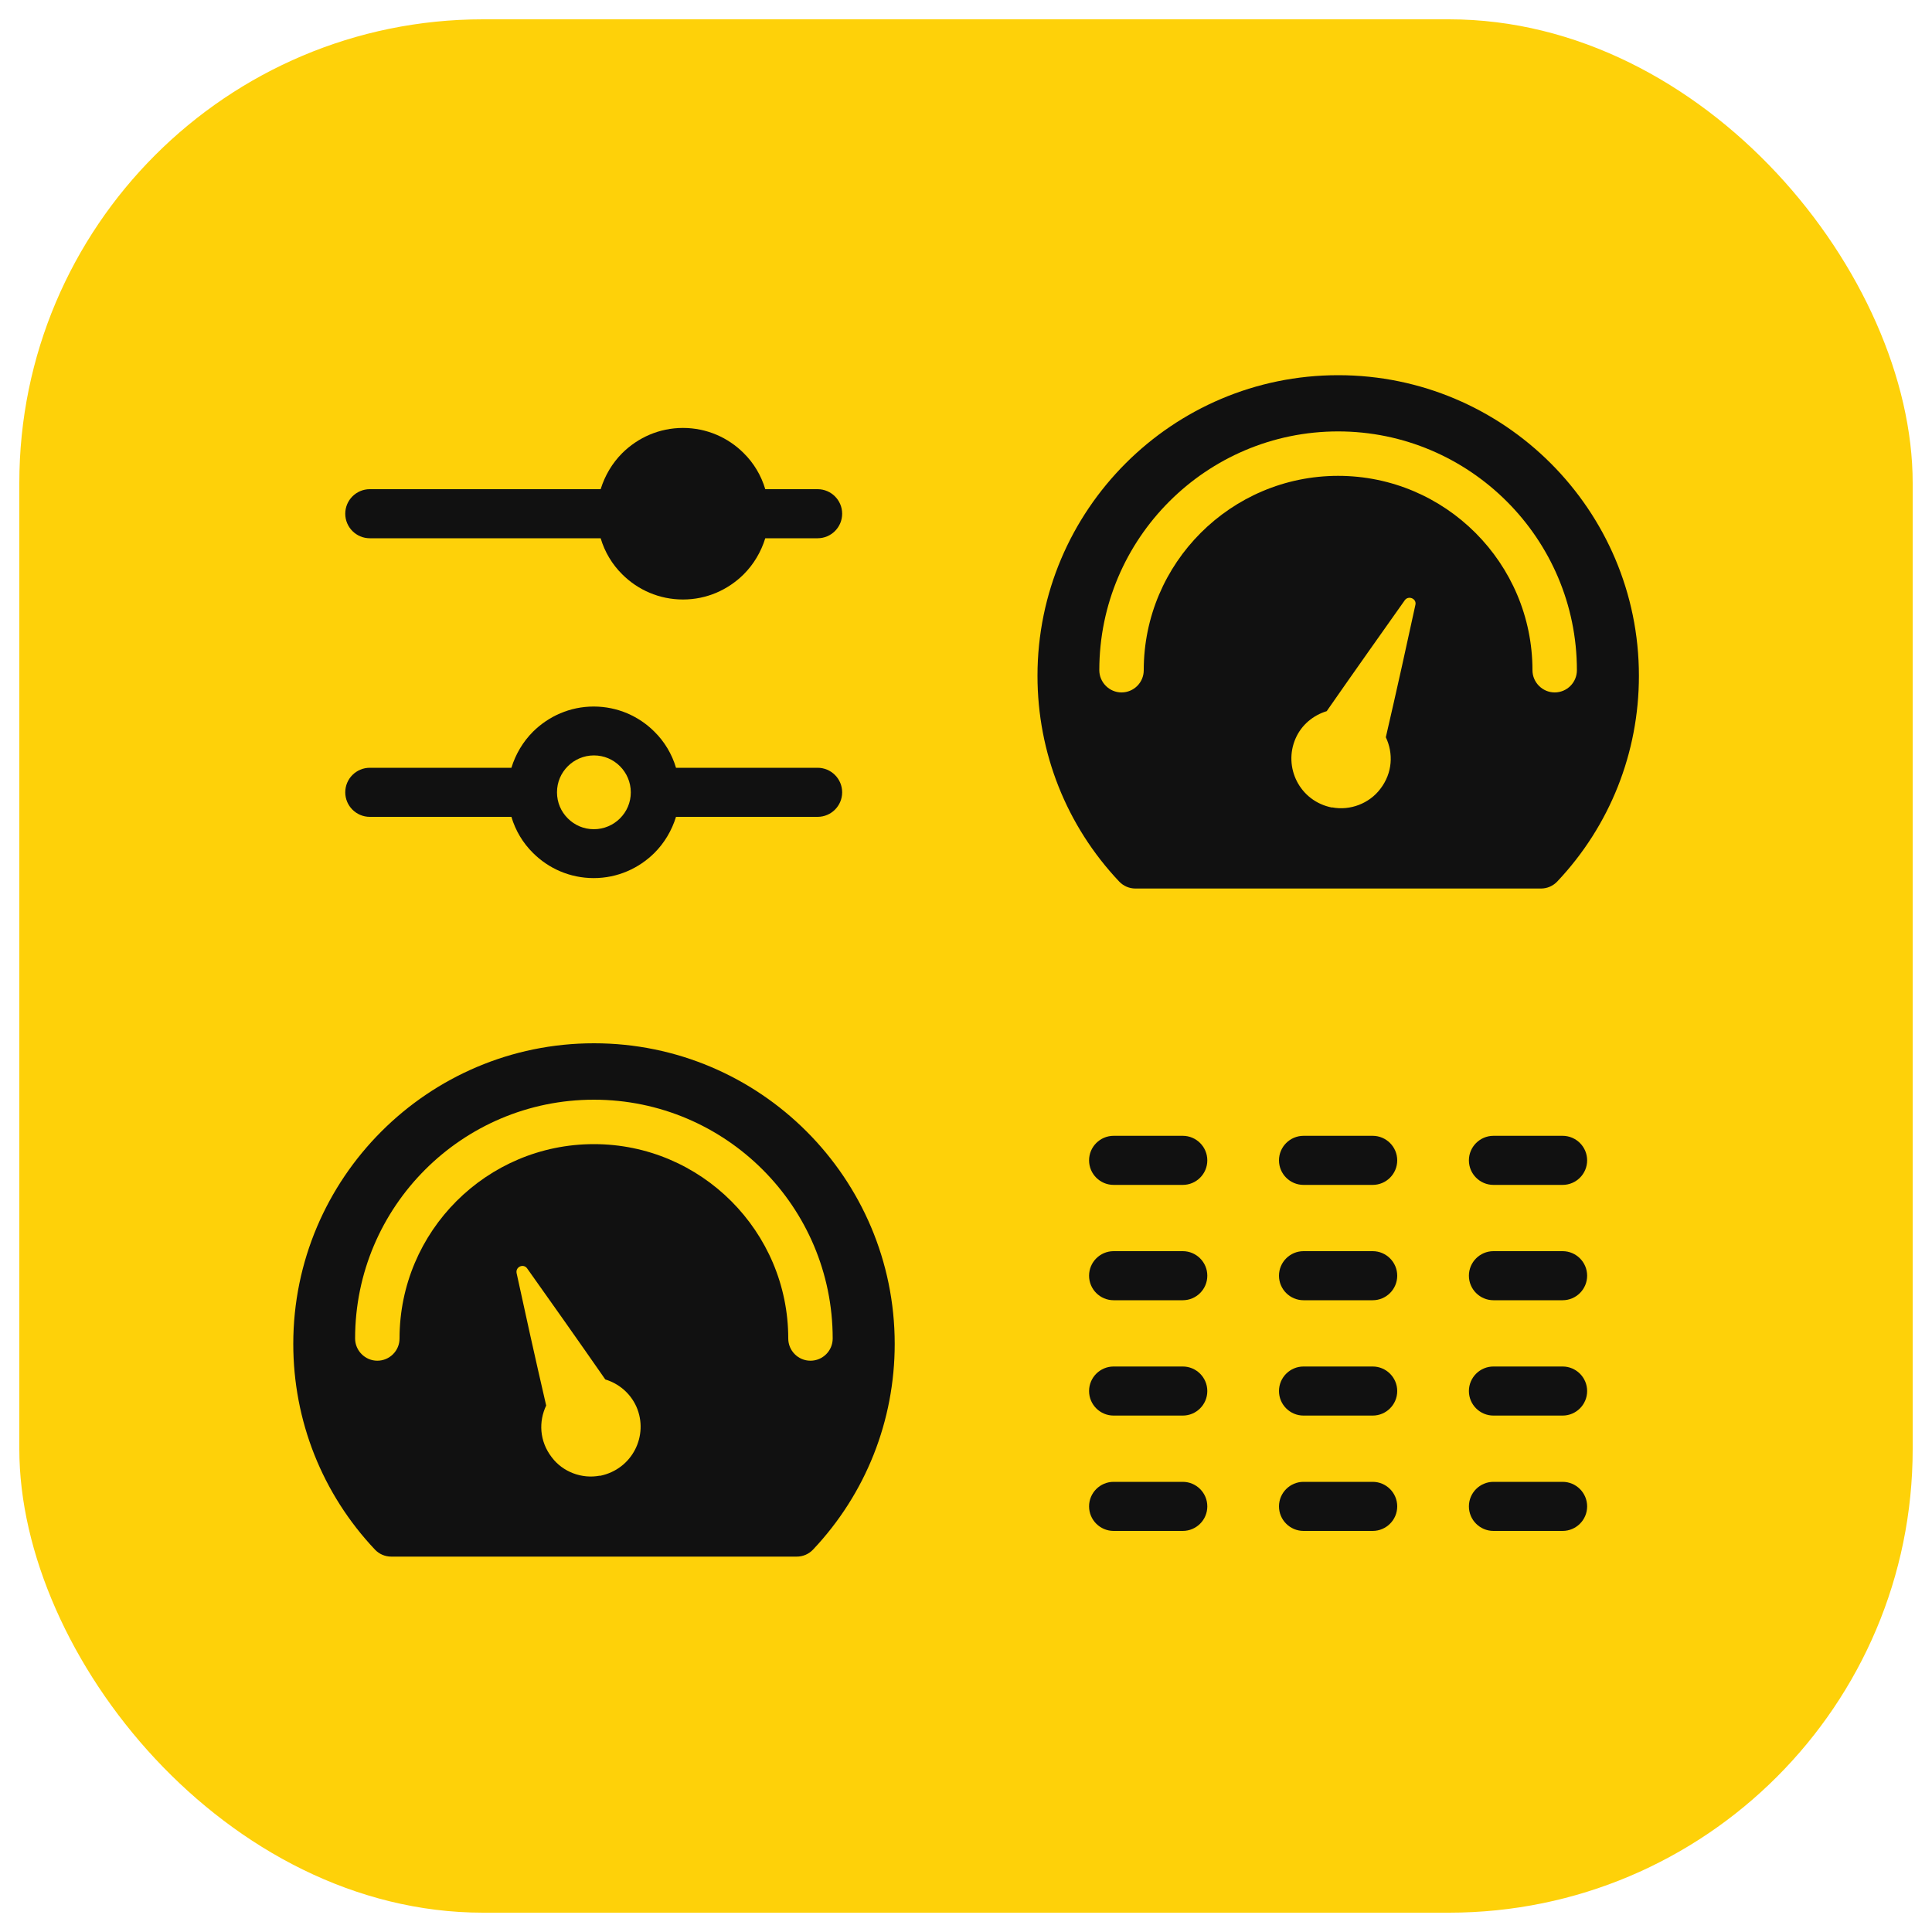 <?xml version="1.0" encoding="UTF-8"?><svg id="a" xmlns="http://www.w3.org/2000/svg" width="100" height="100" viewBox="0 0 100 100"><rect x="1" y="1" width="98" height="98" rx="24" ry="24" fill="#fed109" stroke-width="0"/><path d="M61.22,70.73h-3.58c-.7,0-1.27.57-1.27,1.27s.57,1.27,1.27,1.27h3.58c.7,0,1.27-.57,1.27-1.27s-.57-1.27-1.27-1.27Z" fill="#111" stroke-width="0"/><path d="M80.88,70.73h-3.58c-.7,0-1.27.57-1.27,1.27s.57,1.27,1.27,1.27h3.58c.7,0,1.27-.57,1.27-1.27s-.57-1.27-1.27-1.27Z" fill="#111" stroke-width="0"/><path d="M71.05,70.73h-3.58c-.7,0-1.27.57-1.27,1.27s.57,1.27,1.27,1.27h3.58c.7,0,1.27-.57,1.27-1.27s-.57-1.27-1.27-1.27Z" fill="#111" stroke-width="0"/><path d="M61.22,76.7h-3.58c-.7,0-1.27.57-1.27,1.27s.57,1.27,1.27,1.27h3.58c.7,0,1.27-.57,1.27-1.27s-.57-1.27-1.27-1.27Z" fill="#111" stroke-width="0"/><path d="M80.88,76.7h-3.58c-.7,0-1.27.57-1.27,1.27s.57,1.27,1.27,1.27h3.58c.7,0,1.27-.57,1.27-1.27s-.57-1.27-1.27-1.27Z" fill="#111" stroke-width="0"/><path d="M71.05,76.7h-3.58c-.7,0-1.27.57-1.27,1.27s.57,1.27,1.27,1.27h3.58c.7,0,1.27-.57,1.27-1.27s-.57-1.27-1.27-1.27Z" fill="#111" stroke-width="0"/><path d="M61.22,64.76h-3.58c-.7,0-1.27.57-1.27,1.27s.57,1.27,1.27,1.27h3.58c.7,0,1.27-.57,1.27-1.27s-.57-1.27-1.27-1.27Z" fill="#111" stroke-width="0"/><path d="M80.88,64.76h-3.58c-.7,0-1.27.57-1.27,1.27s.57,1.27,1.27,1.27h3.58c.7,0,1.27-.57,1.27-1.27s-.57-1.27-1.27-1.27Z" fill="#111" stroke-width="0"/><path d="M71.05,64.76h-3.58c-.7,0-1.27.57-1.27,1.27s.57,1.27,1.27,1.27h3.58c.7,0,1.27-.57,1.27-1.27s-.57-1.27-1.27-1.27Z" fill="#111" stroke-width="0"/><path d="M61.22,58.79h-3.58c-.7,0-1.27.57-1.27,1.27s.57,1.27,1.27,1.27h3.58c.7,0,1.27-.57,1.27-1.27s-.57-1.27-1.27-1.27Z" fill="#111" stroke-width="0"/><path d="M80.88,58.79h-3.58c-.7,0-1.27.57-1.27,1.27s.57,1.27,1.27,1.27h3.58c.7,0,1.27-.57,1.27-1.27s-.57-1.27-1.27-1.27Z" fill="#111" stroke-width="0"/><path d="M71.05,58.79h-3.58c-.7,0-1.27.57-1.27,1.27s.57,1.27,1.27,1.27h3.58c.7,0,1.27-.57,1.27-1.27s-.57-1.27-1.27-1.27Z" fill="#111" stroke-width="0"/><path d="M42.32,25.32h-2.71c-.21-.71-.6-1.36-1.12-1.87-.8-.8-1.91-1.3-3.14-1.3s-2.33.5-3.14,1.3c-.52.52-.9,1.16-1.12,1.87h-11.95c-.7,0-1.27.57-1.27,1.27s.57,1.27,1.27,1.27h11.95c.21.71.6,1.36,1.12,1.87.8.8,1.91,1.3,3.14,1.3s2.33-.5,3.14-1.3c.52-.52.9-1.16,1.12-1.87h2.71c.7,0,1.27-.57,1.27-1.27s-.57-1.27-1.27-1.27Z" fill="#111" stroke-width="0"/><path d="M42.32,39.74h-7.33c-.21-.71-.6-1.36-1.12-1.87-.8-.8-1.91-1.3-3.14-1.3s-2.33.5-3.14,1.3c-.52.52-.9,1.16-1.12,1.87h-7.33c-.7,0-1.27.57-1.27,1.27s.57,1.27,1.27,1.27h7.33c.21.71.6,1.36,1.12,1.87.8.8,1.91,1.3,3.14,1.3s2.33-.5,3.14-1.3c.52-.52.9-1.16,1.12-1.87h7.33c.7,0,1.27-.57,1.27-1.27s-.57-1.27-1.27-1.27ZM32.09,42.36c-.34.34-.82.56-1.35.56s-1-.21-1.35-.56-.56-.82-.56-1.35.21-1,.56-1.35c.34-.34.82-.56,1.35-.56s1,.21,1.35.56c.34.34.56.82.56,1.35s-.21,1-.56,1.35Z" fill="#111" stroke-width="0"/><path d="M30.74,54c-8.58,0-15.56,6.98-15.56,15.56,0,3.98,1.5,7.76,4.23,10.65.22.23.52.36.84.36h20.99c.32,0,.62-.13.84-.36,2.73-2.89,4.23-6.67,4.23-10.65,0-8.58-6.98-15.56-15.56-15.56h0ZM31.05,76.38c-.93.18-1.92-.19-2.49-.95-.65-.84-.68-1.86-.29-2.68-.55-2.37-1.17-5.18-1.53-6.85-.07-.33.36-.52.55-.24.99,1.39,2.65,3.74,4.04,5.74.69.21,1.29.7,1.61,1.41.65,1.48-.2,3.24-1.89,3.58h0ZM41.95,70.43c-.64,0-1.15-.52-1.15-1.15,0-5.54-4.51-10.06-10.06-10.06s-10.06,4.51-10.06,10.06c0,.64-.52,1.15-1.15,1.15s-1.15-.52-1.15-1.15c0-6.82,5.54-12.36,12.36-12.36s12.36,5.54,12.36,12.36c0,.64-.52,1.15-1.15,1.15Z" fill="#111" stroke-width="0"/><path d="M69.26,19.42c-8.58,0-15.56,6.98-15.56,15.56,0,3.98,1.5,7.76,4.23,10.65.22.23.52.36.84.36h20.99c.32,0,.62-.13.84-.36,2.73-2.89,4.23-6.67,4.23-10.65,0-8.58-6.98-15.56-15.56-15.56h0ZM68.95,41.8c-1.69-.33-2.54-2.1-1.89-3.58.31-.71.92-1.2,1.61-1.41,1.39-2,3.05-4.34,4.04-5.74.19-.27.63-.08.55.24-.36,1.67-.98,4.48-1.53,6.85.39.82.36,1.84-.29,2.68-.57.75-1.56,1.13-2.49.95h0ZM56.9,34.69c0-6.82,5.55-12.36,12.36-12.36s12.36,5.55,12.36,12.36c0,.64-.52,1.15-1.15,1.15s-1.15-.52-1.15-1.15c0-5.54-4.51-10.06-10.06-10.06-5.54,0-10.06,4.51-10.06,10.06,0,.64-.52,1.15-1.15,1.15s-1.15-.52-1.15-1.15Z" fill="#111" stroke-width="0"/></svg>